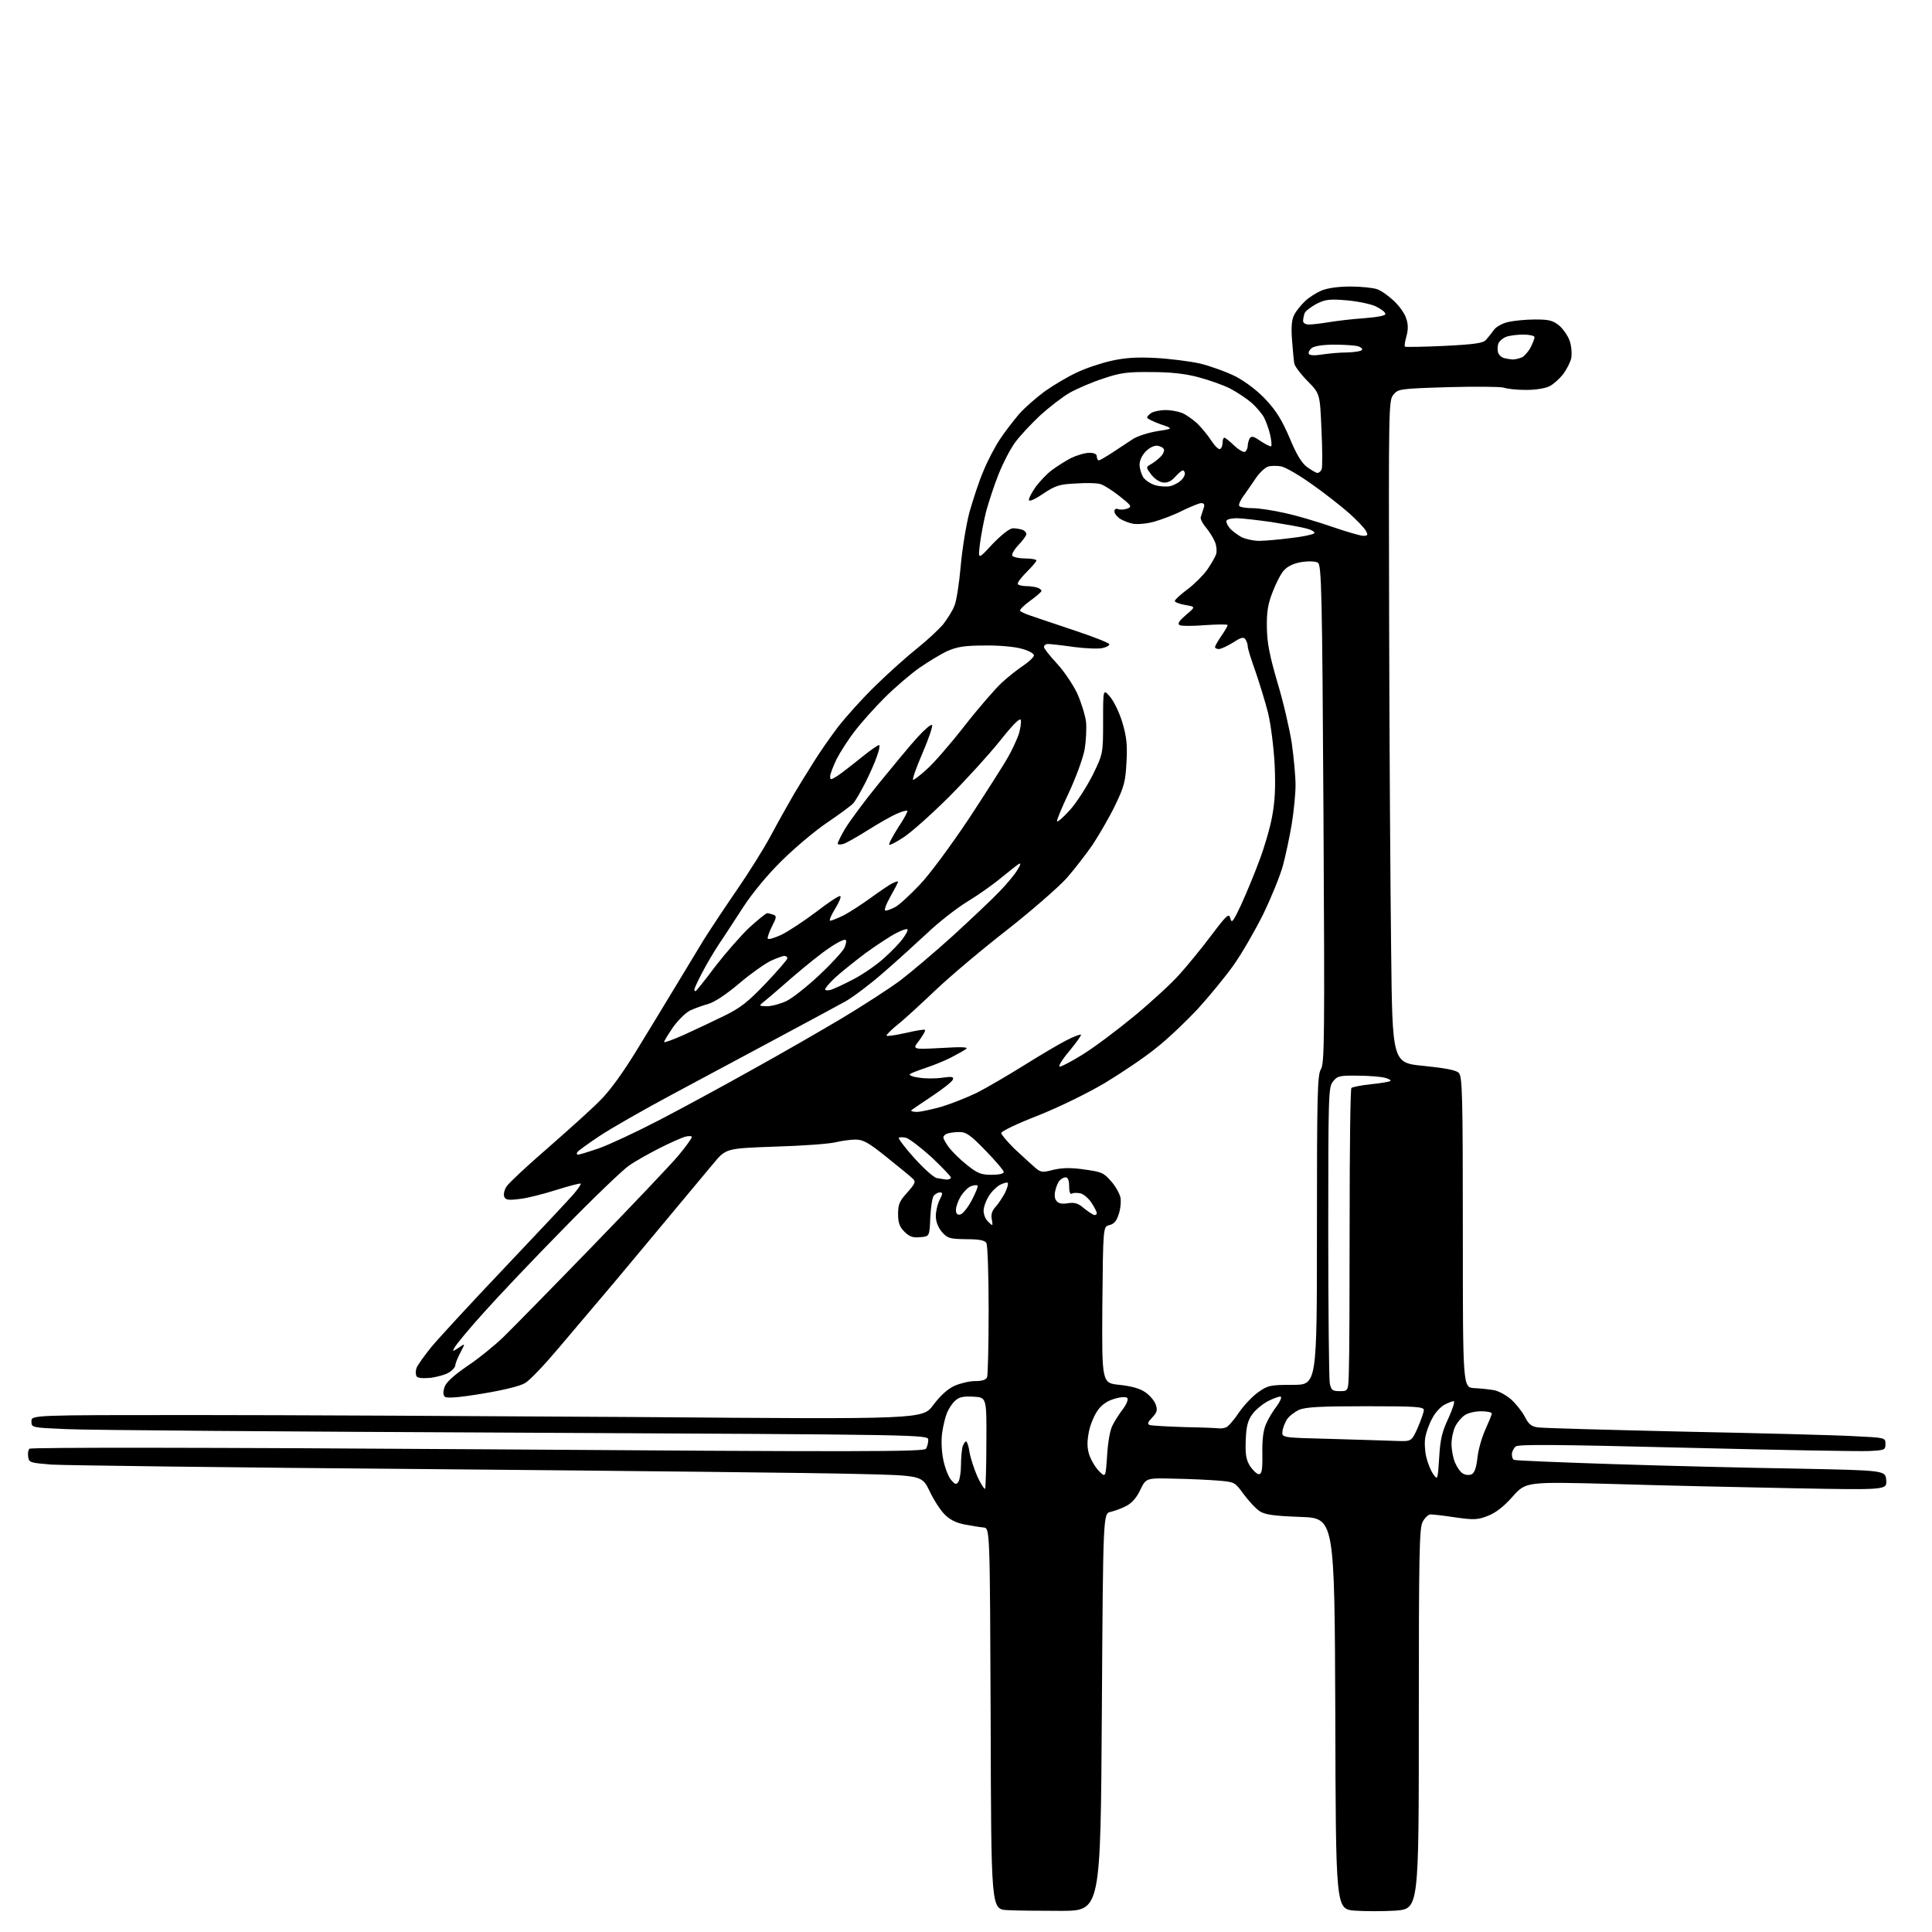 <?xml version="1.0" encoding="UTF-8" standalone="no"?>
<!-- Filename: fe722436b1fb03d482aa04b6a621751b2817fa70e7943cdb8e153f3978c2b7f7.svg -->
<!-- Created with https://svgstud.io -->
<svg
  version="1.1"
  xmlns="http://www.w3.org/2000/svg"
  xmlns:xlink="http://www.w3.org/1999/xlink"
  xmlns:svg="http://www.w3.org/2000/svg"
  xmlns:rdf="http://www.w3.org/1999/02/22-rdf-syntax-ns#"
  xmlns:cc="http://creativecommons.org/ns#"
  xmlns:dc="http://purl.org/dc/elements/1.1/"
  viewBox="0 0 768 768"
  width="768"
  height="768"
  role="img"
  aria-labelledby="titleID descID"
>
  <title id="titleID">bird on wire</title>
  <desc id="descID">AI-generated SVG illustration: bird on wire, created on https://svgstud.io</desc>

  <rect width="100%" height="100%" fill="white" />


  <path stroke="none" fill="black" fill-rule="evenodd" d="M422.0,759.6C413.5,759.6 403.7,759.5 400.3,759.3C394.0,758.9 394.0,758.9 393.8,683.2C393.5,607.5 393.5,607.5 391.0,607.2C389.6,607.1 386.2,606.5 383.4,606.0C379.9,605.3 377.4,604.0 375.4,601.9C373.8,600.3 371.1,596.1 369.5,592.7C366.5,586.5 366.5,586.5 340.0,585.9C325.4,585.5 249.6,584.7 171.5,584.0C93.4,583.4 25.5,582.5 20.5,582.2C12.0,581.5 11.5,581.4 11.2,579.1C11.0,577.8 11.2,576.4 11.7,575.9C12.3,575.3 84.3,575.4 189.9,576.1C342.6,577.2 367.3,577.1 368.1,575.9C368.6,575.1 369.0,573.5 369.0,572.4C369.0,570.3 369.0,570.3 204.8,569.5C114.4,569.1 34.2,568.5 26.5,568.1C12.5,567.5 12.5,567.5 12.5,565.0C12.5,562.5 12.5,562.5 77.0,562.5C112.5,562.5 192.2,562.9 254.2,563.3C366.8,564.2 366.8,564.2 371.0,558.5C373.8,554.8 376.6,552.2 379.4,550.9C381.6,549.9 385.4,549.0 387.6,549.0C390.5,549.0 392.0,548.5 392.4,547.4C392.7,546.5 393.0,534.5 393.0,520.7C393.0,506.8 392.6,494.9 392.1,494.1C391.4,493.0 389.1,492.6 384.0,492.6C377.4,492.5 376.6,492.2 374.4,489.7C372.9,487.9 372.0,485.6 372.0,483.4C372.0,481.5 372.7,478.6 373.5,477.0C374.8,474.5 374.8,474.0 373.6,474.0C372.9,474.0 371.8,474.6 371.2,475.3C370.6,476.0 370.0,479.9 369.8,484.0C369.5,491.5 369.5,491.5 365.8,491.8C362.9,492.1 361.5,491.6 359.5,489.6C357.6,487.7 357.0,486.1 357.0,482.5C357.0,478.7 357.6,477.4 360.7,474.0C363.8,470.5 364.1,469.7 362.9,468.6C362.1,467.8 357.5,464.0 352.6,460.1C345.3,454.2 343.1,453.0 340.1,453.0C338.1,453.0 334.5,453.5 332.0,454.1C329.5,454.7 318.8,455.5 308.1,455.8C288.6,456.5 288.6,456.5 283.6,462.5C280.8,465.9 269.7,479.1 259.0,492.0C248.3,504.9 237.7,517.5 235.5,520.0C233.3,522.6 227.1,529.9 221.7,536.3C216.3,542.7 210.5,548.8 208.7,549.8C206.7,551.0 200.2,552.6 191.7,554.0C182.1,555.6 177.5,555.9 176.8,555.2C176.1,554.5 176.1,553.2 176.7,551.4C177.4,549.4 180.3,546.8 185.8,543.0C190.3,540.0 196.7,534.8 200.1,531.5C203.5,528.2 219.4,512.0 235.4,495.5C251.4,479.0 266.9,462.7 269.8,459.2C272.7,455.7 275.0,452.5 275.0,452.0C275.0,451.5 273.8,451.5 272.2,451.9C270.7,452.4 266.1,454.4 262.0,456.5C257.9,458.6 252.5,461.6 250.1,463.3C247.7,464.9 235.9,476.2 224.0,488.4C212.0,500.6 197.7,515.7 192.1,522.0C186.4,528.3 181.4,534.4 180.8,535.5C179.7,537.4 179.8,537.4 182.4,535.7C185.0,533.9 185.0,533.9 183.0,537.7C181.9,539.8 181.0,542.0 181.0,542.7C181.0,543.4 179.9,544.7 178.6,545.5C177.3,546.4 174.0,547.3 171.3,547.7C168.0,548.0 166.0,547.8 165.6,547.1C165.2,546.5 165.2,545.1 165.5,544.0C165.8,542.9 168.6,539.0 171.6,535.3C174.6,531.7 187.8,517.4 200.9,503.6C214.0,489.8 226.2,476.8 228.0,474.7C229.8,472.6 231.1,470.7 230.8,470.5C230.6,470.3 226.3,471.4 221.2,473.0C216.2,474.6 209.6,476.3 206.6,476.6C202.0,477.2 200.9,477.0 200.4,475.6C200.1,474.7 200.5,472.9 201.4,471.6C202.2,470.3 209.6,463.4 217.7,456.4C225.8,449.3 235.2,440.9 238.5,437.5C242.4,433.7 247.8,426.2 253.4,417.0C258.3,409.0 265.0,398.0 268.3,392.5C271.6,387.0 276.8,378.4 279.8,373.5C282.9,368.6 288.9,359.6 293.1,353.5C297.3,347.4 303.4,337.8 306.5,332.0C309.6,326.2 313.8,318.8 315.7,315.5C317.7,312.2 321.1,306.6 323.4,303.0C325.6,299.4 330.0,293.1 333.1,289.0C336.3,284.9 343.0,277.4 348.2,272.4C353.3,267.4 360.7,260.8 364.6,257.7C368.5,254.6 373.1,250.3 374.9,248.2C376.6,246.0 378.7,242.7 379.4,240.8C380.2,239.0 381.3,231.9 381.9,225.0C382.5,218.1 384.1,208.4 385.4,203.5C386.8,198.6 389.2,191.2 390.9,187.3C392.5,183.3 395.5,177.6 397.5,174.6C399.4,171.7 402.9,167.2 405.1,164.6C407.4,162.0 412.0,158.0 415.4,155.5C418.8,153.1 424.5,149.7 428.0,148.1C431.5,146.4 437.8,144.3 441.9,143.4C447.3,142.2 452.0,141.9 459.4,142.3C465.0,142.6 472.9,143.6 477.0,144.5C481.1,145.5 487.5,147.8 491.3,149.7C495.5,152.0 500.0,155.4 503.4,159.1C507.4,163.4 509.7,167.2 512.6,174.0C515.3,180.5 517.3,183.9 519.5,185.6C521.3,186.9 523.2,188.0 523.7,188.0C524.3,188.0 525.1,187.3 525.4,186.5C525.7,185.6 525.7,178.5 525.3,170.7C524.7,156.5 524.7,156.5 519.8,151.5C517.1,148.8 514.7,145.6 514.5,144.5C514.3,143.4 513.9,139.2 513.6,135.1C513.2,129.9 513.5,126.9 514.5,125.1C515.2,123.7 517.1,121.3 518.7,119.8C520.2,118.3 523.2,116.4 525.3,115.5C527.7,114.5 532.1,113.9 536.8,113.9C541.1,113.9 545.9,114.4 547.5,115.0C549.2,115.6 552.2,117.8 554.2,119.7C556.3,121.7 558.5,124.8 559.0,126.6C559.8,128.9 559.8,131.0 559.1,133.6C558.5,135.7 558.2,137.6 558.5,137.8C558.7,138.0 565.7,137.9 574.1,137.5C586.2,136.9 589.6,136.4 590.7,135.1C591.5,134.2 592.9,132.5 593.8,131.2C594.7,129.9 597.3,128.5 599.5,128.0C601.7,127.5 606.5,127.0 610.2,127.0C615.9,127.0 617.3,127.4 619.9,129.5C621.5,130.9 623.4,133.7 624.0,135.6C624.7,137.6 624.9,140.6 624.6,142.3C624.3,143.9 622.8,146.8 621.4,148.7C620.0,150.5 617.6,152.7 616.0,153.5C614.3,154.4 610.4,155.0 606.6,155.0C603.0,155.0 599.1,154.6 597.8,154.1C596.5,153.7 586.6,153.6 575.7,153.9C556.3,154.5 555.8,154.6 553.9,156.9C552.0,159.2 552.0,161.7 552.2,246.4C552.3,294.3 552.7,353.5 553.0,378.0C553.5,422.5 553.5,422.5 565.9,423.7C574.6,424.6 578.9,425.4 579.9,426.5C581.3,427.9 581.5,435.3 581.5,489.8C581.5,551.5 581.5,551.5 586.0,551.8C588.5,551.9 592.0,552.3 593.8,552.6C595.6,552.9 598.6,554.5 600.6,556.2C602.5,557.9 605.0,561.0 606.1,563.1C607.6,566.1 608.7,567.0 611.2,567.4C613.0,567.7 639.2,568.4 669.5,569.1C699.8,569.7 730.1,570.5 737.0,570.9C749.5,571.5 749.5,571.5 749.5,574.0C749.5,576.4 749.2,576.5 743.0,576.8C739.4,577.0 706.7,576.4 670.2,575.5C618.0,574.2 603.6,574.1 602.5,575.0C601.7,575.7 601.0,577.1 601.0,578.1C601.0,579.1 601.3,580.1 601.8,580.3C602.2,580.6 619.8,581.3 641.0,582.0C662.2,582.7 695.2,583.5 714.5,583.8C749.5,584.5 749.5,584.5 749.8,588.4C750.1,592.3 750.1,592.3 712.8,591.6C692.3,591.2 660.0,590.5 641.0,589.9C606.6,589.0 606.6,589.0 601.3,594.9C597.7,599.0 594.5,601.4 591.4,602.6C587.3,604.2 585.8,604.2 578.6,603.2C574.1,602.5 569.6,602.0 568.7,602.0C567.8,602.0 566.4,603.3 565.5,605.0C564.2,607.5 564.0,617.7 564.0,683.3C564.0,758.7 564.0,758.7 554.9,759.5C550.0,759.8 542.5,759.8 538.4,759.5C531.0,758.8 531.0,758.8 530.8,681.1C530.5,603.5 530.5,603.5 517.0,603.0C506.2,602.6 502.8,602.1 500.7,600.7C499.2,599.7 496.4,596.7 494.4,594.0C491.0,589.3 490.8,589.1 484.7,588.6C481.3,588.3 473.3,587.9 467.0,587.8C455.6,587.5 455.6,587.5 453.3,592.2C451.9,595.3 449.9,597.5 447.8,598.6C446.0,599.6 443.1,600.6 441.5,601.0C438.5,601.6 438.5,601.6 438.0,680.5C437.5,759.5 437.5,759.5 422.0,759.6zM391.6,591.8C391.8,591.5 392.1,583.2 392.1,573.4C392.2,555.5 392.2,555.5 387.0,555.2C383.1,555.0 381.3,555.3 379.8,556.7C378.6,557.7 377.2,559.9 376.5,561.5C375.8,563.1 374.9,566.8 374.5,569.7C374.1,572.7 374.3,577.2 375.0,580.4C375.6,583.4 377.0,587.0 378.0,588.2C379.7,590.2 380.1,590.3 381.0,589.0C381.5,588.2 382.0,585.2 382.0,582.5C382.0,579.8 382.3,576.5 382.6,575.2C383.0,574.0 383.6,573.0 384.0,573.0C384.4,573.0 385.1,574.9 385.4,577.3C385.8,579.6 387.2,583.9 388.5,586.9C389.9,589.9 391.3,592.1 391.6,591.8zM572.1,579.4C572.5,572.1 573.3,569.0 575.8,563.7C577.5,560.0 578.4,557.0 577.9,557.0C577.3,557.0 575.7,557.6 574.2,558.4C572.7,559.2 570.5,561.5 569.4,563.7C568.2,565.8 567.0,569.1 566.6,571.2C566.2,573.2 566.4,576.7 566.9,578.9C567.4,581.2 568.6,584.3 569.6,585.8C571.5,588.5 571.5,588.5 572.1,579.4zM440.1,578.5C440.4,573.3 441.3,568.2 442.3,566.5C443.1,564.9 445.0,561.9 446.4,560.1C447.9,558.1 448.6,556.2 448.1,555.7C447.6,555.2 445.5,555.3 443.2,556.0C440.5,556.7 438.2,558.2 436.6,560.3C435.2,562.1 433.5,566.0 432.9,568.9C432.1,572.9 432.1,575.3 432.9,578.0C433.5,580.0 435.2,583.0 436.7,584.6C439.5,587.5 439.5,587.5 440.1,578.5zM585.1,586.0C586.2,585.4 586.9,583.2 587.3,579.5C587.6,576.5 589.0,571.5 590.4,568.4C591.8,565.3 593.0,562.4 593.0,561.9C593.0,561.4 591.1,561.0 588.7,561.0C586.4,561.0 583.4,561.7 582.2,562.6C581.0,563.4 579.3,565.4 578.5,567.0C577.7,568.6 577.0,571.7 577.0,574.0C577.0,576.2 577.6,579.6 578.4,581.4C579.2,583.3 580.6,585.3 581.6,585.8C582.7,586.4 584.1,586.5 585.1,586.0zM500.4,586.0C501.6,586.0 501.9,584.4 501.8,577.8C501.7,572.2 502.2,568.4 503.3,566.0C504.1,564.1 506.0,560.9 507.5,559.0C508.9,557.1 509.6,555.4 509.1,555.2C508.6,555.0 506.4,555.8 504.2,556.9C502.0,558.0 499.1,560.4 497.8,562.2C496.0,564.7 495.4,567.1 495.2,572.5C495.0,578.2 495.3,580.1 496.9,582.8C498.1,584.5 499.6,586.0 500.4,586.0zM555.3,572.8C561.1,573.0 561.1,573.0 563.6,567.5C564.9,564.4 566.0,561.3 566.0,560.5C566.0,559.2 562.6,559.0 543.0,559.0C525.4,559.0 519.1,559.3 516.5,560.4C514.7,561.2 512.5,562.9 511.6,564.2C510.8,565.5 509.9,567.7 509.8,569.0C509.5,571.5 509.5,571.5 529.5,572.0C540.5,572.3 552.1,572.7 555.3,572.8zM484.7,567.8C485.3,567.9 486.6,567.7 487.4,567.4C488.3,567.0 490.6,564.4 492.5,561.5C494.5,558.6 497.9,555.0 500.2,553.4C504.0,550.7 505.0,550.5 513.9,550.5C523.5,550.5 523.5,550.5 523.5,489.0C523.5,434.7 523.7,427.2 525.1,425.0C526.5,422.7 526.6,412.7 526.1,323.6C525.6,234.9 525.3,224.6 523.9,223.7C523.0,223.1 520.3,223.0 517.5,223.4C514.4,223.9 512.0,225.0 510.5,226.6C509.2,227.9 507.2,231.9 505.9,235.3C504.0,240.1 503.5,243.3 503.6,249.5C503.7,255.7 504.7,260.6 507.8,271.3C510.1,278.8 512.6,289.7 513.5,295.4C514.3,301.1 515.0,308.6 515.0,312.1C515.0,315.6 514.3,322.6 513.5,327.5C512.7,332.4 511.1,339.9 510.0,344.0C508.9,348.1 505.3,356.9 502.1,363.5C498.8,370.1 493.5,379.3 490.2,383.9C486.9,388.5 480.5,396.3 476.1,401.1C471.6,405.9 464.3,412.9 459.7,416.5C455.2,420.2 446.0,426.4 439.2,430.5C432.1,434.7 420.8,440.2 412.5,443.5C404.5,446.6 398.0,449.7 398.0,450.4C398.0,451.0 400.4,453.8 403.2,456.6C406.1,459.3 409.7,462.6 411.2,463.9C413.7,466.1 414.2,466.2 418.8,465.0C422.4,464.2 425.8,464.1 431.1,464.9C437.8,465.8 438.8,466.2 441.6,469.5C443.4,471.4 445.0,474.4 445.4,476.0C445.7,477.7 445.4,480.7 444.7,482.7C443.9,485.3 442.8,486.6 441.0,487.0C438.5,487.6 438.5,487.6 438.2,518.7C438.0,549.8 438.0,549.8 445.0,550.5C449.6,551.0 453.1,551.9 455.2,553.4C457.0,554.6 458.9,556.8 459.4,558.3C460.2,560.5 460.0,561.4 458.0,563.5C456.2,565.4 456.0,566.1 457.1,566.5C457.9,566.7 464.1,567.1 471.0,567.3C477.9,567.4 484.0,567.7 484.7,567.8zM532.6,553.0C536.0,553.0 536.0,553.0 536.2,544.8C536.4,540.2 536.5,513.3 536.5,484.8C536.5,456.4 536.8,432.9 537.2,432.5C537.6,432.1 541.1,431.4 545.0,431.0C548.9,430.6 552.4,430.0 552.7,429.7C553.0,429.3 551.9,428.8 550.4,428.4C548.8,428.0 544.0,427.6 539.7,427.6C532.6,427.5 531.6,427.7 529.9,429.9C528.1,432.1 528.0,434.6 528.0,489.5C528.0,521.0 528.3,548.2 528.6,549.9C529.2,552.6 529.6,553.0 532.6,553.0zM394.4,487.0C394.6,487.0 394.5,485.9 394.2,484.4C393.9,482.8 394.4,481.1 395.8,479.7C396.9,478.5 398.5,476.0 399.5,474.2C400.4,472.3 400.9,470.6 400.6,470.2C400.3,469.9 398.9,470.3 397.5,471.0C396.1,471.8 394.0,473.8 393.0,475.6C391.9,477.3 391.0,479.9 391.0,481.3C391.0,482.7 391.7,484.6 392.6,485.4C393.4,486.3 394.3,487.0 394.4,487.0zM381.7,482.8C382.7,482.6 384.7,480.1 386.3,477.1C387.8,474.2 388.9,471.6 388.6,471.3C388.4,471.0 387.2,471.1 386.1,471.5C385.0,471.8 383.2,473.6 382.0,475.4C380.9,477.2 380.0,479.7 380.0,480.9C380.0,482.5 380.5,483.0 381.7,482.8zM435.1,483.0C435.6,483.0 436.0,482.7 436.0,482.2C436.0,481.8 435.1,480.0 434.0,478.3C432.9,476.5 430.9,474.8 429.6,474.4C428.2,474.1 426.6,474.1 426.1,474.5C425.4,474.9 425.0,473.8 425.0,471.6C425.0,469.2 424.5,468.0 423.6,468.0C422.9,468.0 421.8,468.6 421.2,469.3C420.6,469.9 419.8,471.8 419.5,473.3C419.1,474.9 419.2,476.6 420.0,477.4C420.7,478.4 422.2,478.7 424.5,478.3C427.2,477.9 428.6,478.3 431.0,480.4C432.8,481.8 434.6,483.0 435.1,483.0zM376.2,468.9C377.2,468.9 378.0,468.6 378.0,468.1C378.0,467.6 374.5,464.0 370.3,460.0C366.0,456.1 361.5,452.7 360.2,452.3C358.9,452.0 357.7,452.0 357.3,452.3C357.0,452.6 359.8,456.3 363.5,460.4C367.2,464.5 371.2,468.1 372.4,468.3C373.5,468.5 375.3,468.8 376.2,468.9zM394.1,467.0C397.0,467.0 399.0,466.6 399.0,465.9C399.0,465.3 395.8,461.5 391.8,457.4C385.8,451.2 384.1,450.0 381.4,450.0C379.6,450.0 377.5,450.3 376.6,450.6C375.7,450.9 375.0,451.6 375.0,452.1C375.0,452.7 376.0,454.5 377.2,456.1C378.5,457.8 381.7,461.0 384.4,463.1C388.5,466.4 390.0,467.0 394.1,467.0zM229.8,459.0C230.3,459.0 233.9,457.9 238.0,456.5C242.0,455.1 252.5,450.2 261.4,445.6C270.3,441.0 286.9,432.0 298.5,425.5C310.1,419.1 326.4,409.7 334.8,404.7C343.3,399.6 353.6,392.9 357.8,389.8C362.0,386.6 371.6,378.5 379.0,371.8C386.4,365.0 394.8,357.1 397.6,354.1C400.5,351.1 403.6,347.3 404.5,345.7C405.8,343.6 405.9,342.9 404.9,343.5C404.1,344.0 401.0,346.5 397.9,349.0C394.8,351.6 388.7,355.9 384.4,358.5C380.0,361.2 372.9,366.8 368.5,371.0C364.1,375.1 356.3,382.2 351.2,386.6C346.1,391.1 339.3,396.2 336.2,398.0C333.1,399.7 321.1,406.2 309.5,412.4C297.9,418.6 279.1,428.7 267.5,434.9C255.9,441.1 242.8,448.6 238.3,451.6C233.8,454.6 229.8,457.5 229.5,458.0C229.1,458.6 229.3,459.0 229.8,459.0zM364.5,442.0C366.0,442.0 370.5,441.0 374.4,439.9C378.3,438.7 384.6,436.2 388.5,434.3C392.4,432.3 400.8,427.4 407.2,423.4C413.6,419.4 421.2,414.9 424.0,413.5C426.9,412.0 429.4,411.1 429.7,411.3C429.9,411.6 427.8,414.5 425.0,417.9C422.2,421.2 420.5,424.0 421.3,424.0C422.0,424.0 426.2,421.8 430.5,419.1C434.9,416.4 444.1,409.5 451.0,403.8C457.9,398.1 465.9,390.7 468.8,387.4C471.7,384.2 477.4,377.3 481.3,372.1C487.8,363.5 488.5,362.9 489.1,365.1C489.6,367.2 490.2,366.4 493.4,359.6C495.4,355.2 498.7,347.3 500.6,342.1C502.6,336.9 504.9,329.0 505.7,324.5C506.8,318.6 507.1,313.2 506.7,304.0C506.3,296.9 505.2,288.1 504.1,283.5C503.0,279.1 500.7,271.7 499.1,267.0C497.4,262.3 496.0,257.8 496.0,257.0C496.0,256.2 495.6,254.9 495.1,254.2C494.4,253.1 493.4,253.3 490.2,255.4C487.9,256.8 485.4,258.0 484.5,258.0C483.7,258.0 483.0,257.7 483.0,257.2C483.0,256.8 484.1,254.8 485.5,252.8C486.9,250.8 488.0,248.8 488.0,248.5C488.0,248.1 484.0,248.2 479.1,248.5C474.2,248.9 469.6,248.9 468.9,248.5C468.0,247.9 468.7,246.8 471.5,244.4C475.3,241.2 475.3,241.2 471.2,240.5C468.9,240.1 467.0,239.4 467.0,238.9C467.0,238.4 469.2,236.4 472.0,234.3C474.7,232.3 478.2,228.8 479.8,226.6C481.4,224.3 483.0,221.5 483.4,220.4C483.8,219.2 483.6,217.0 483.0,215.5C482.4,214.0 480.8,211.4 479.4,209.7C478.0,208.1 477.1,206.2 477.3,205.6C477.5,205.0 478.0,203.5 478.4,202.2C479.0,200.6 478.7,200.0 477.5,200.0C476.7,200.0 473.3,201.4 470.0,203.0C466.7,204.7 461.6,206.6 458.7,207.4C455.8,208.2 452.1,208.5 450.4,208.2C448.8,207.9 446.5,207.0 445.2,206.2C444.0,205.4 443.0,204.1 443.0,203.3C443.0,202.4 443.6,202.0 444.5,202.4C445.3,202.7 447.0,202.6 448.1,202.2C450.1,201.4 449.8,201.0 445.0,197.2C442.1,194.9 438.6,192.7 437.3,192.4C436.1,192.0 431.7,191.9 427.6,192.2C421.1,192.5 419.6,193.0 414.6,196.3C411.1,198.7 409.0,199.5 409.0,198.7C409.0,197.9 410.3,195.5 411.8,193.4C413.4,191.3 416.2,188.3 418.1,186.9C420.0,185.5 423.4,183.3 425.7,182.1C428.0,181.0 431.3,180.0 433.0,180.0C435.0,180.0 436.0,180.5 436.0,181.5C436.0,182.3 436.4,183.0 436.8,183.0C437.2,183.0 439.8,181.5 442.5,179.7C445.1,178.0 448.7,175.6 450.4,174.5C452.1,173.4 456.4,172.0 460.0,171.4C466.5,170.4 466.5,170.4 461.2,168.6C458.4,167.6 456.0,166.4 456.0,166.0C456.0,165.5 456.9,164.6 457.9,164.0C459.0,163.5 461.4,163.0 463.4,163.0C465.3,163.0 468.1,163.5 469.7,164.1C471.2,164.6 474.0,166.6 475.9,168.3C477.7,170.1 480.3,173.2 481.6,175.3C483.0,177.4 484.5,178.8 485.0,178.5C485.6,178.2 486.0,177.0 486.0,175.9C486.0,174.9 486.3,174.0 486.7,174.0C487.1,174.0 488.8,175.4 490.6,177.1C492.4,178.8 494.3,179.9 494.9,179.6C495.5,179.2 496.0,178.1 496.0,177.2C496.0,176.3 496.4,174.9 496.8,174.2C497.5,173.2 498.5,173.5 501.2,175.4C503.2,176.7 505.0,177.6 505.3,177.4C505.6,177.1 505.4,175.1 504.9,172.8C504.4,170.6 503.3,167.6 502.5,166.0C501.7,164.5 499.5,161.9 497.5,160.1C495.5,158.4 491.6,155.8 488.9,154.4C486.1,153.0 480.4,151.0 476.2,149.9C470.9,148.5 465.1,147.9 457.5,147.9C448.1,147.8 445.2,148.2 438.5,150.5C434.1,151.9 428.1,154.5 425.1,156.2C422.2,157.9 416.9,162.0 413.4,165.2C409.9,168.5 405.4,173.3 403.5,175.9C401.6,178.5 398.7,184.1 397.0,188.4C395.3,192.6 393.1,199.3 392.0,203.3C391.0,207.3 389.9,213.2 389.5,216.5C388.8,222.5 388.8,222.5 394.6,216.2C398.3,212.4 401.4,210.0 402.7,210.0C403.9,210.0 405.5,210.3 406.4,210.6C407.3,210.9 408.0,211.7 408.0,212.3C408.0,212.9 406.6,214.8 404.9,216.6C403.2,218.4 402.1,220.3 402.4,220.9C402.8,221.5 405.1,222.0 407.6,222.0C410.0,222.0 412.0,222.4 412.0,222.8C412.0,223.2 410.2,225.3 408.0,227.5C405.9,229.6 404.3,231.7 404.6,232.2C404.9,232.6 406.4,233.0 408.0,233.0C409.5,233.0 411.5,233.3 412.4,233.6C413.3,233.9 414.0,234.5 414.0,234.9C414.0,235.3 411.9,237.1 409.4,238.9C406.9,240.7 405.2,242.5 405.5,242.8C405.8,243.2 407.5,244.0 409.3,244.6C411.1,245.2 418.9,247.9 426.8,250.5C434.6,253.1 441.0,255.6 441.0,256.1C441.0,256.6 439.8,257.3 438.3,257.6C436.8,258.0 431.7,257.8 427.0,257.2C422.2,256.5 417.5,256.0 416.6,256.0C415.7,256.0 415.0,256.5 415.0,257.2C415.0,257.8 417.3,260.7 420.0,263.6C422.8,266.6 426.4,271.9 428.1,275.4C429.7,278.9 431.3,284.0 431.7,286.8C432.0,289.6 431.7,294.8 431.1,298.2C430.4,301.7 427.6,309.3 424.8,315.3C422.0,321.2 419.9,326.3 420.2,326.5C420.5,326.8 422.8,324.8 425.4,321.9C427.9,319.1 431.9,312.9 434.3,308.2C438.5,299.6 438.5,299.6 438.5,286.7C438.5,273.8 438.5,273.8 441.2,276.9C442.7,278.6 444.9,283.1 446.1,287.0C447.8,292.7 448.2,295.9 447.8,302.9C447.4,310.7 446.9,312.6 443.3,320.1C441.1,324.7 437.0,331.7 434.4,335.7C431.7,339.6 427.0,345.7 423.9,349.2C420.7,352.7 410.2,361.9 400.4,369.6C390.6,377.2 377.8,388.0 372.0,393.5C366.2,399.0 359.4,405.3 356.7,407.4C354.1,409.5 352.2,411.5 352.4,411.7C352.7,412.0 356.1,411.5 360.1,410.6C364.0,409.7 367.5,409.1 367.7,409.4C368.0,409.7 366.9,411.5 365.4,413.6C362.6,417.2 362.6,417.2 374.0,416.6C382.5,416.1 385.1,416.2 384.0,417.0C383.2,417.6 380.5,419.1 378.0,420.4C375.5,421.7 371.0,423.5 368.0,424.5C365.0,425.5 362.1,426.6 361.7,427.0C361.2,427.4 362.9,428.1 365.4,428.4C367.9,428.8 372.1,428.8 374.6,428.4C378.3,427.9 379.2,428.0 378.8,429.1C378.6,429.9 374.9,432.8 370.7,435.6C366.5,438.4 362.7,441.0 362.3,441.3C362.0,441.7 362.9,442.0 364.5,442.0zM271.8,411.4C276.0,409.5 283.2,406.1 287.7,403.9C294.5,400.6 297.3,398.3 304.4,390.9C309.1,385.9 313.0,381.5 313.0,380.9C313.0,380.4 312.4,380.0 311.8,380.0C311.1,380.0 308.7,380.9 306.5,381.9C304.3,382.9 298.6,386.9 294.0,390.8C288.7,395.3 284.0,398.4 281.5,399.1C279.3,399.7 276.0,400.9 274.3,401.7C272.5,402.6 269.5,405.6 267.5,408.4C265.6,411.2 264.0,413.8 264.0,414.2C264.0,414.6 267.5,413.3 271.8,411.4zM304.9,400.0C306.8,400.0 310.3,399.0 312.7,397.9C315.1,396.7 320.9,392.1 325.6,387.7C330.3,383.3 334.8,378.4 335.6,376.9C336.3,375.4 336.6,373.9 336.1,373.6C335.6,373.3 332.7,374.7 329.7,376.8C326.6,378.8 320.2,384.0 315.3,388.2C310.5,392.4 305.4,396.8 304.0,397.9C301.5,399.9 301.5,399.9 304.9,400.0zM276.5,394.0C276.7,394.0 280.3,389.6 284.3,384.2C288.4,378.9 294.5,371.9 297.9,368.7C301.3,365.6 304.5,363.0 305.0,363.0C305.4,363.0 306.5,363.3 307.4,363.6C308.8,364.1 308.7,364.7 306.9,368.2C305.8,370.4 305.0,372.6 305.2,373.1C305.4,373.6 307.8,372.9 310.6,371.6C313.3,370.3 319.5,366.2 324.3,362.6C329.1,358.9 333.4,356.0 334.0,356.2C334.5,356.4 333.6,358.6 332.0,361.2C330.3,363.9 329.5,366.0 330.0,366.0C330.6,366.0 333.0,365.0 335.3,363.9C337.6,362.7 342.4,359.6 346.0,357.0C349.6,354.4 353.5,351.7 354.8,351.1C356.0,350.5 357.0,350.2 357.0,350.5C357.0,350.8 355.6,353.5 353.9,356.5C352.2,359.5 351.3,362.0 352.0,362.0C352.6,362.0 354.3,361.4 355.8,360.6C357.4,359.8 361.7,355.8 365.5,351.8C369.5,347.7 378.0,336.1 385.1,325.5C392.0,315.0 399.0,304.0 400.7,301.0C402.4,298.0 404.3,293.8 405.0,291.8C405.6,289.7 406.0,287.2 405.8,286.3C405.6,285.1 403.0,287.6 397.5,294.5C393.1,300.0 384.0,310.0 377.2,316.8C370.4,323.6 362.4,330.7 359.4,332.7C356.4,334.7 353.7,336.1 353.5,335.8C353.2,335.5 354.8,332.5 357.0,329.0C359.3,325.6 360.9,322.6 360.7,322.3C360.4,322.1 358.6,322.5 356.7,323.4C354.7,324.2 349.6,327.1 345.3,329.8C341.0,332.5 336.5,335.1 335.2,335.5C334.0,335.8 333.0,335.8 333.0,335.3C333.0,334.9 334.3,332.2 335.9,329.5C337.5,326.8 343.5,318.6 349.3,311.5C355.1,304.4 362.0,296.0 364.8,293.0C367.5,290.0 370.1,287.8 370.5,288.2C370.9,288.5 369.2,293.6 366.7,299.4C364.2,305.2 362.5,310.0 363.0,310.0C363.4,310.0 365.8,308.2 368.3,305.9C370.9,303.7 377.6,296.0 383.3,288.7C389.0,281.4 395.8,273.6 398.2,271.4C400.7,269.1 404.6,266.0 406.9,264.5C409.1,263.0 411.0,261.2 411.0,260.5C411.0,259.8 408.9,258.6 406.2,257.9C403.5,257.1 397.2,256.5 391.5,256.6C383.5,256.6 380.5,257.1 376.6,258.8C374.0,260.0 368.9,263.1 365.3,265.6C361.8,268.1 355.6,273.4 351.7,277.3C347.7,281.3 342.4,287.2 339.9,290.5C337.3,293.8 334.1,298.8 332.6,301.7C331.2,304.6 330.0,307.7 330.0,308.6C330.0,310.1 330.2,310.1 332.8,308.5C334.3,307.5 338.6,304.2 342.3,301.2C346.0,298.2 349.3,295.9 349.5,296.2C349.8,296.5 349.4,298.5 348.6,300.6C347.9,302.8 345.8,307.5 344.0,311.1C342.2,314.6 340.1,318.3 339.2,319.3C338.3,320.3 333.8,323.6 329.1,326.8C324.4,329.9 316.2,336.8 310.9,342.0C305.0,347.8 299.1,355.0 295.5,360.5C292.3,365.4 288.0,372.1 285.8,375.3C283.7,378.5 280.6,383.7 279.0,386.9C277.3,390.1 276.0,393.0 276.0,393.4C276.0,393.7 276.2,394.0 276.5,394.0zM330.2,393.5C331.5,393.1 335.6,391.2 339.4,389.2C343.2,387.2 348.7,383.4 351.6,380.7C354.6,378.0 358.0,374.5 359.1,372.8C360.3,371.2 361.0,369.7 360.7,369.4C360.4,369.1 358.4,369.8 356.3,370.9C354.1,372.0 348.6,375.6 343.9,379.0C339.3,382.5 333.8,386.9 331.8,388.8C329.7,390.8 328.0,392.8 328.0,393.3C328.0,393.7 329.0,393.8 330.2,393.5zM500.5,215.0C502.7,215.0 508.4,214.5 513.0,213.9C517.7,213.4 521.9,212.5 522.4,212.0C522.9,211.5 521.6,210.7 519.4,210.1C517.2,209.5 510.9,208.4 505.3,207.5C499.6,206.7 493.5,206.0 491.6,206.0C489.7,206.0 487.9,206.4 487.6,206.9C487.3,207.4 487.8,208.7 488.8,209.9C489.7,211.0 491.9,212.6 493.5,213.5C495.1,214.3 498.3,215.0 500.5,215.0zM541.8,213.0C543.7,213.0 543.9,212.7 543.0,211.1C542.5,210.0 539.4,206.8 536.3,204.0C533.1,201.2 526.5,196.0 521.5,192.5C516.5,188.9 511.1,185.8 509.3,185.4C507.6,185.1 505.2,185.1 504.0,185.5C502.9,185.9 500.8,187.8 499.4,189.8C498.1,191.8 495.8,195.0 494.5,196.9C493.1,198.7 492.3,200.6 492.6,201.1C492.9,201.6 495.2,202.0 497.8,202.0C500.4,202.0 506.3,202.9 511.0,204.0C515.7,205.0 524.0,207.5 529.5,209.4C535.0,211.3 540.5,212.9 541.8,213.0zM465.0,193.3C466.4,193.0 468.3,192.0 469.2,191.2C470.2,190.4 471.0,189.1 471.0,188.3C471.0,187.6 470.6,187.0 470.2,187.0C469.7,187.0 468.4,188.2 467.1,189.6C465.6,191.3 464.1,192.0 462.3,191.8C460.8,191.6 458.8,190.2 457.6,188.6C455.5,185.8 455.5,185.7 457.4,184.6C458.5,184.0 460.2,182.7 461.2,181.7C462.3,180.7 462.9,179.3 462.7,178.7C462.5,178.0 461.4,177.4 460.2,177.2C458.9,177.0 457.0,177.9 455.5,179.4C454.0,180.9 453.0,183.0 453.0,184.7C453.0,186.3 453.7,188.5 454.5,189.8C455.4,191.0 457.5,192.4 459.3,192.9C461.1,193.4 463.6,193.5 465.0,193.3zM601.3,142.9C602.3,142.9 604.0,142.5 605.1,142.0C606.1,141.4 607.7,139.6 608.5,138.0C609.3,136.4 610.0,134.6 610.0,134.0C610.0,133.5 608.0,133.0 605.6,133.0C603.1,133.0 600.0,133.4 598.7,133.9C597.4,134.4 596.0,135.6 595.6,136.6C595.3,137.5 595.2,139.1 595.5,140.1C595.8,141.1 596.9,142.1 597.8,142.3C598.7,142.6 600.3,142.8 601.3,142.9zM525.7,140.9C528.3,140.5 532.8,140.1 535.7,140.1C538.5,140.0 541.1,139.6 541.4,139.1C541.7,138.6 541.0,138.0 539.7,137.6C538.5,137.3 534.3,137.0 530.4,137.0C526.1,137.0 522.7,137.5 521.5,138.3C520.5,139.1 520.0,140.1 520.3,140.7C520.7,141.3 522.7,141.4 525.7,140.9zM520.3,129.0C521.6,129.0 525.1,128.6 528.1,128.1C531.1,127.6 537.5,126.8 542.3,126.5C548.3,126.0 551.0,125.4 550.7,124.7C550.6,124.0 548.8,122.7 546.9,121.8C545.1,120.9 539.9,119.8 535.5,119.4C528.5,118.8 526.9,119.0 523.3,120.8C521.1,122.0 519.0,123.6 518.6,124.5C518.3,125.4 518.0,126.8 518.0,127.6C518.0,128.4 519.0,129.0 520.3,129.0z" />

</svg>
